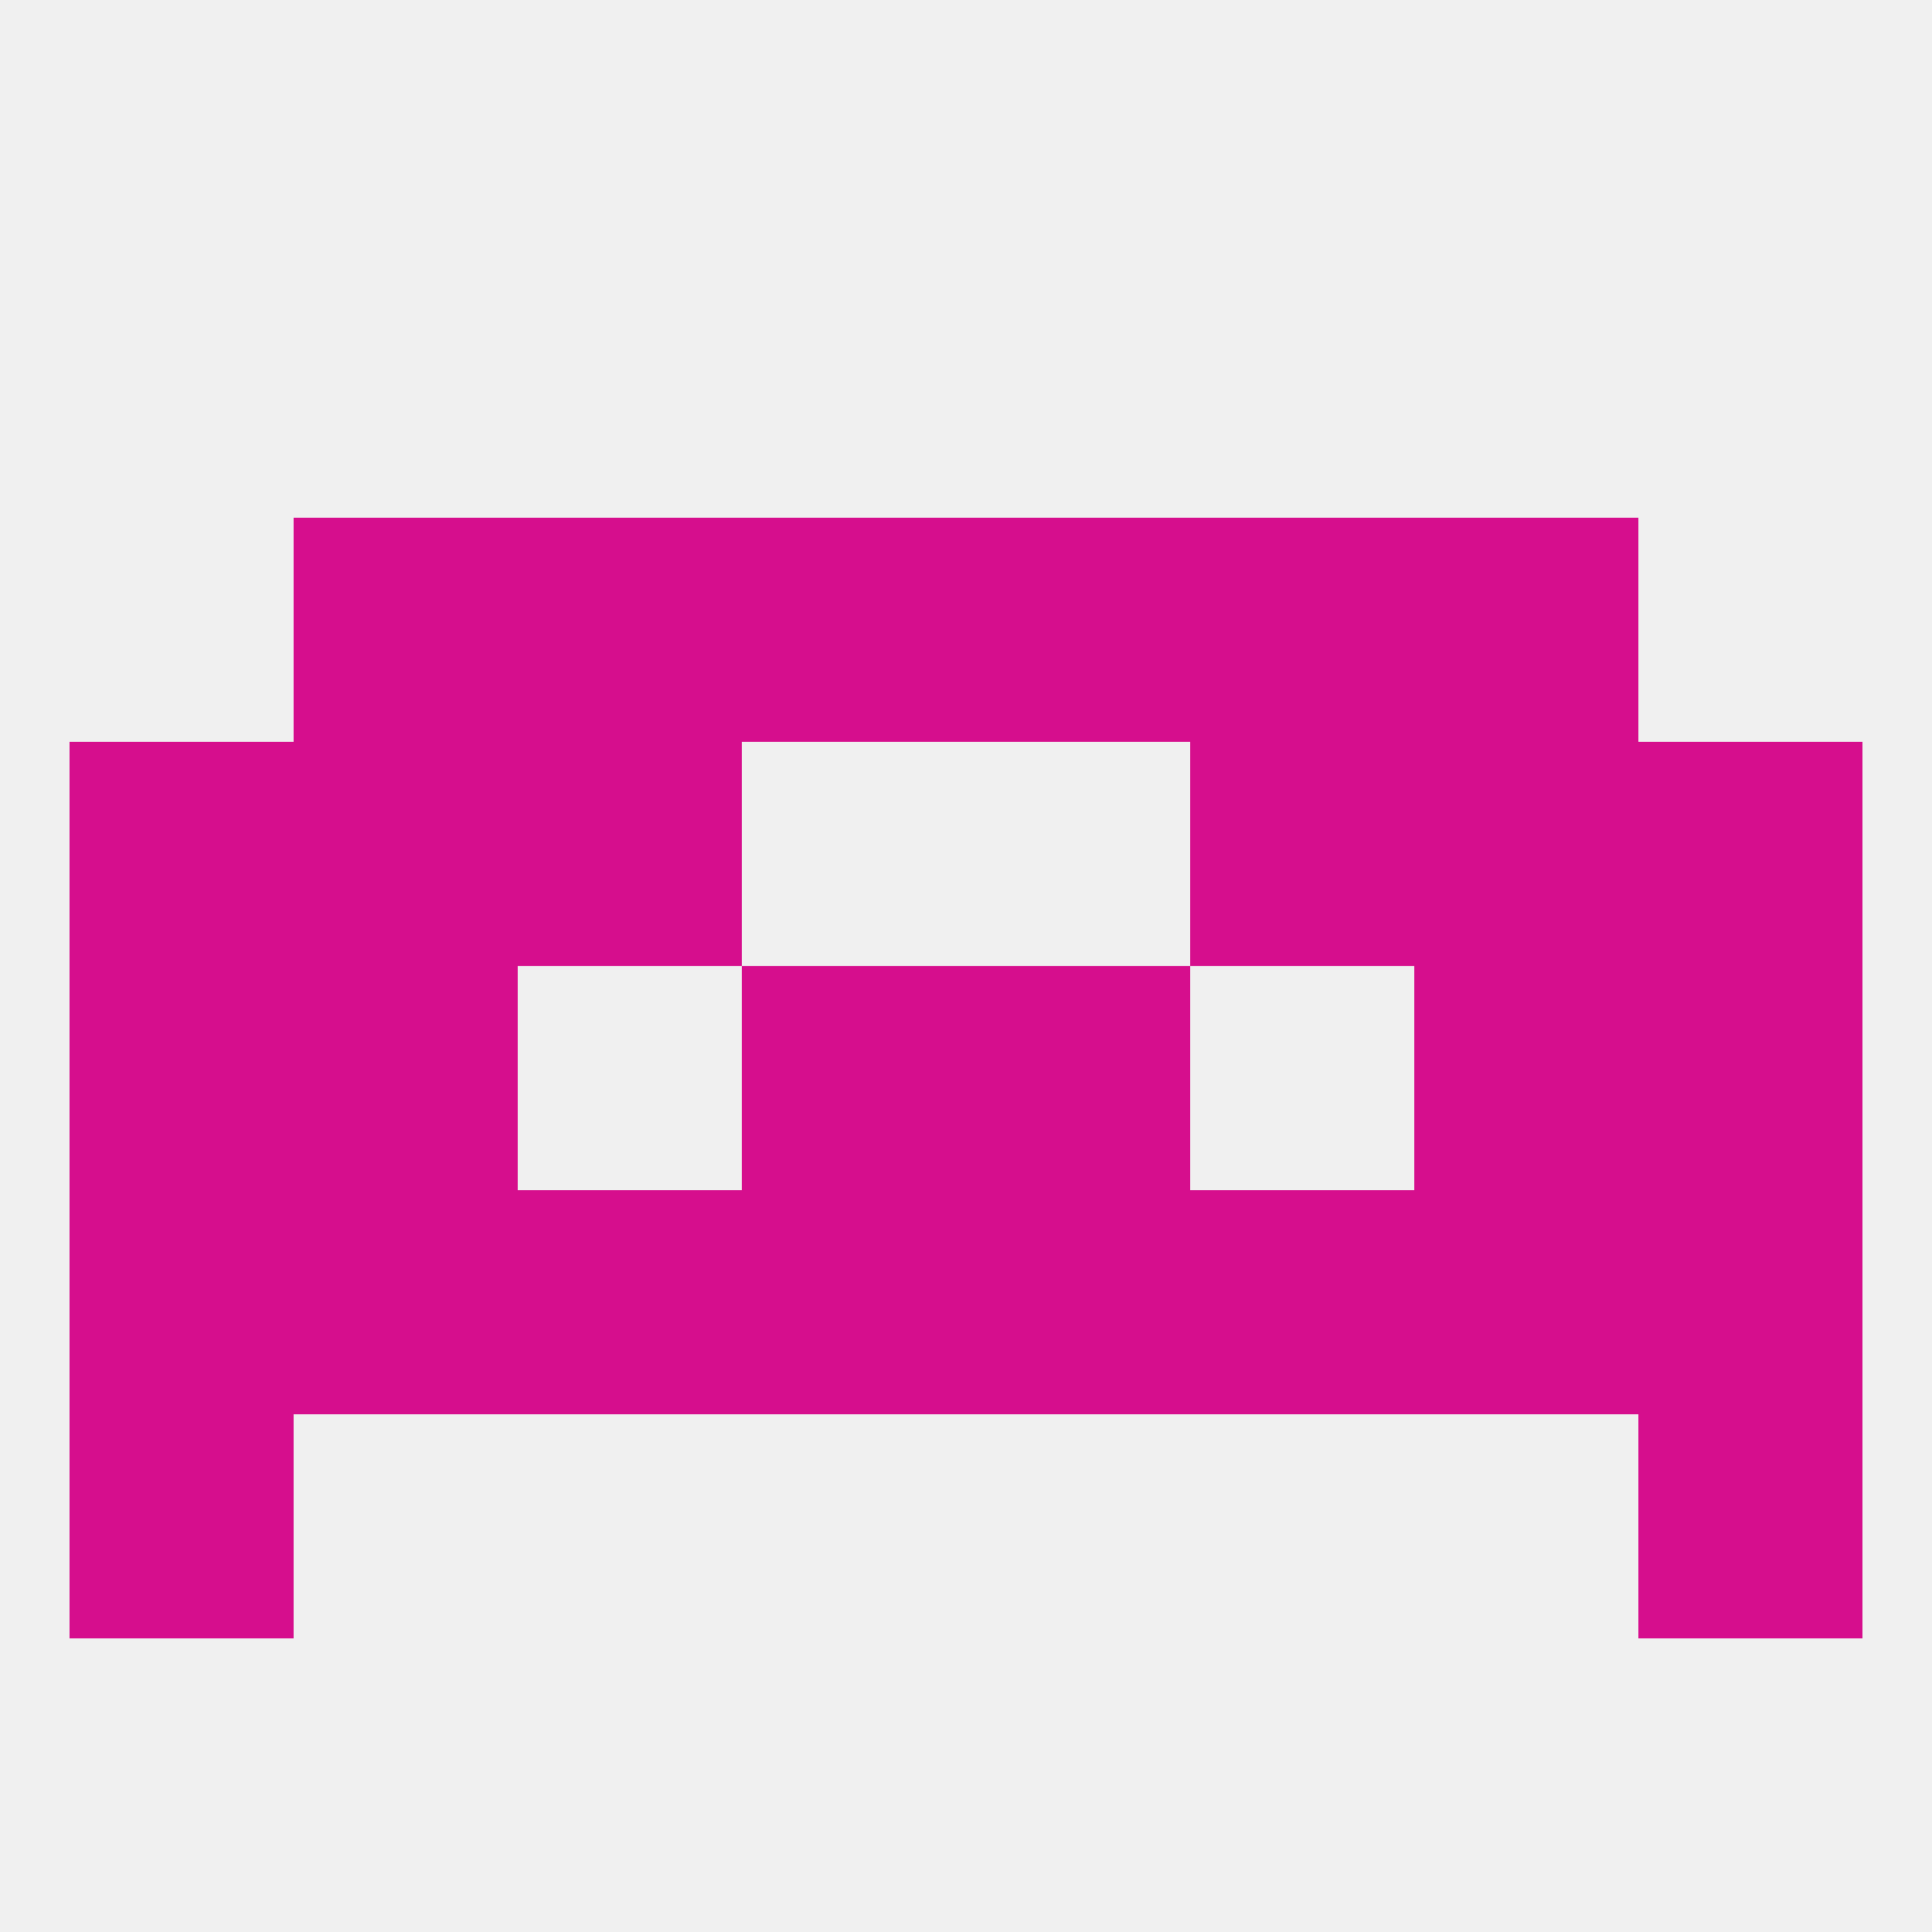
<!--   <?xml version="1.0"?> -->
<svg version="1.1" baseprofile="full" xmlns="http://www.w3.org/2000/svg" xmlns:xlink="http://www.w3.org/1999/xlink" xmlns:ev="http://www.w3.org/2001/xml-events" width="250" height="250" viewBox="0 0 250 250" >
	<rect width="100%" height="100%" fill="rgba(240,240,240,255)"/>

	<rect x="183" y="67" width="29" height="29" fill="rgba(214,14,141,255)"/>
	<rect x="67" y="67" width="29" height="29" fill="rgba(214,14,141,255)"/>
	<rect x="154" y="67" width="29" height="29" fill="rgba(214,14,141,255)"/>
	<rect x="96" y="67" width="29" height="29" fill="rgba(214,14,141,255)"/>
	<rect x="125" y="67" width="29" height="29" fill="rgba(214,14,141,255)"/>
	<rect x="38" y="67" width="29" height="29" fill="rgba(214,14,141,255)"/>
	<rect x="154" y="96" width="29" height="29" fill="rgba(214,14,141,255)"/>
	<rect x="9" y="96" width="29" height="29" fill="rgba(214,14,141,255)"/>
	<rect x="212" y="96" width="29" height="29" fill="rgba(214,14,141,255)"/>
	<rect x="38" y="96" width="29" height="29" fill="rgba(214,14,141,255)"/>
	<rect x="183" y="96" width="29" height="29" fill="rgba(214,14,141,255)"/>
	<rect x="67" y="96" width="29" height="29" fill="rgba(214,14,141,255)"/>
	<rect x="125" y="125" width="29" height="29" fill="rgba(214,14,141,255)"/>
	<rect x="9" y="125" width="29" height="29" fill="rgba(214,14,141,255)"/>
	<rect x="212" y="125" width="29" height="29" fill="rgba(214,14,141,255)"/>
	<rect x="38" y="125" width="29" height="29" fill="rgba(214,14,141,255)"/>
	<rect x="183" y="125" width="29" height="29" fill="rgba(214,14,141,255)"/>
	<rect x="96" y="125" width="29" height="29" fill="rgba(214,14,141,255)"/>
	<rect x="125" y="154" width="29" height="29" fill="rgba(214,14,141,255)"/>
	<rect x="183" y="154" width="29" height="29" fill="rgba(214,14,141,255)"/>
	<rect x="9" y="154" width="29" height="29" fill="rgba(214,14,141,255)"/>
	<rect x="96" y="154" width="29" height="29" fill="rgba(214,14,141,255)"/>
	<rect x="67" y="154" width="29" height="29" fill="rgba(214,14,141,255)"/>
	<rect x="154" y="154" width="29" height="29" fill="rgba(214,14,141,255)"/>
	<rect x="38" y="154" width="29" height="29" fill="rgba(214,14,141,255)"/>
	<rect x="212" y="154" width="29" height="29" fill="rgba(214,14,141,255)"/>
	<rect x="9" y="183" width="29" height="29" fill="rgba(214,14,141,255)"/>
	<rect x="212" y="183" width="29" height="29" fill="rgba(214,14,141,255)"/>
</svg>